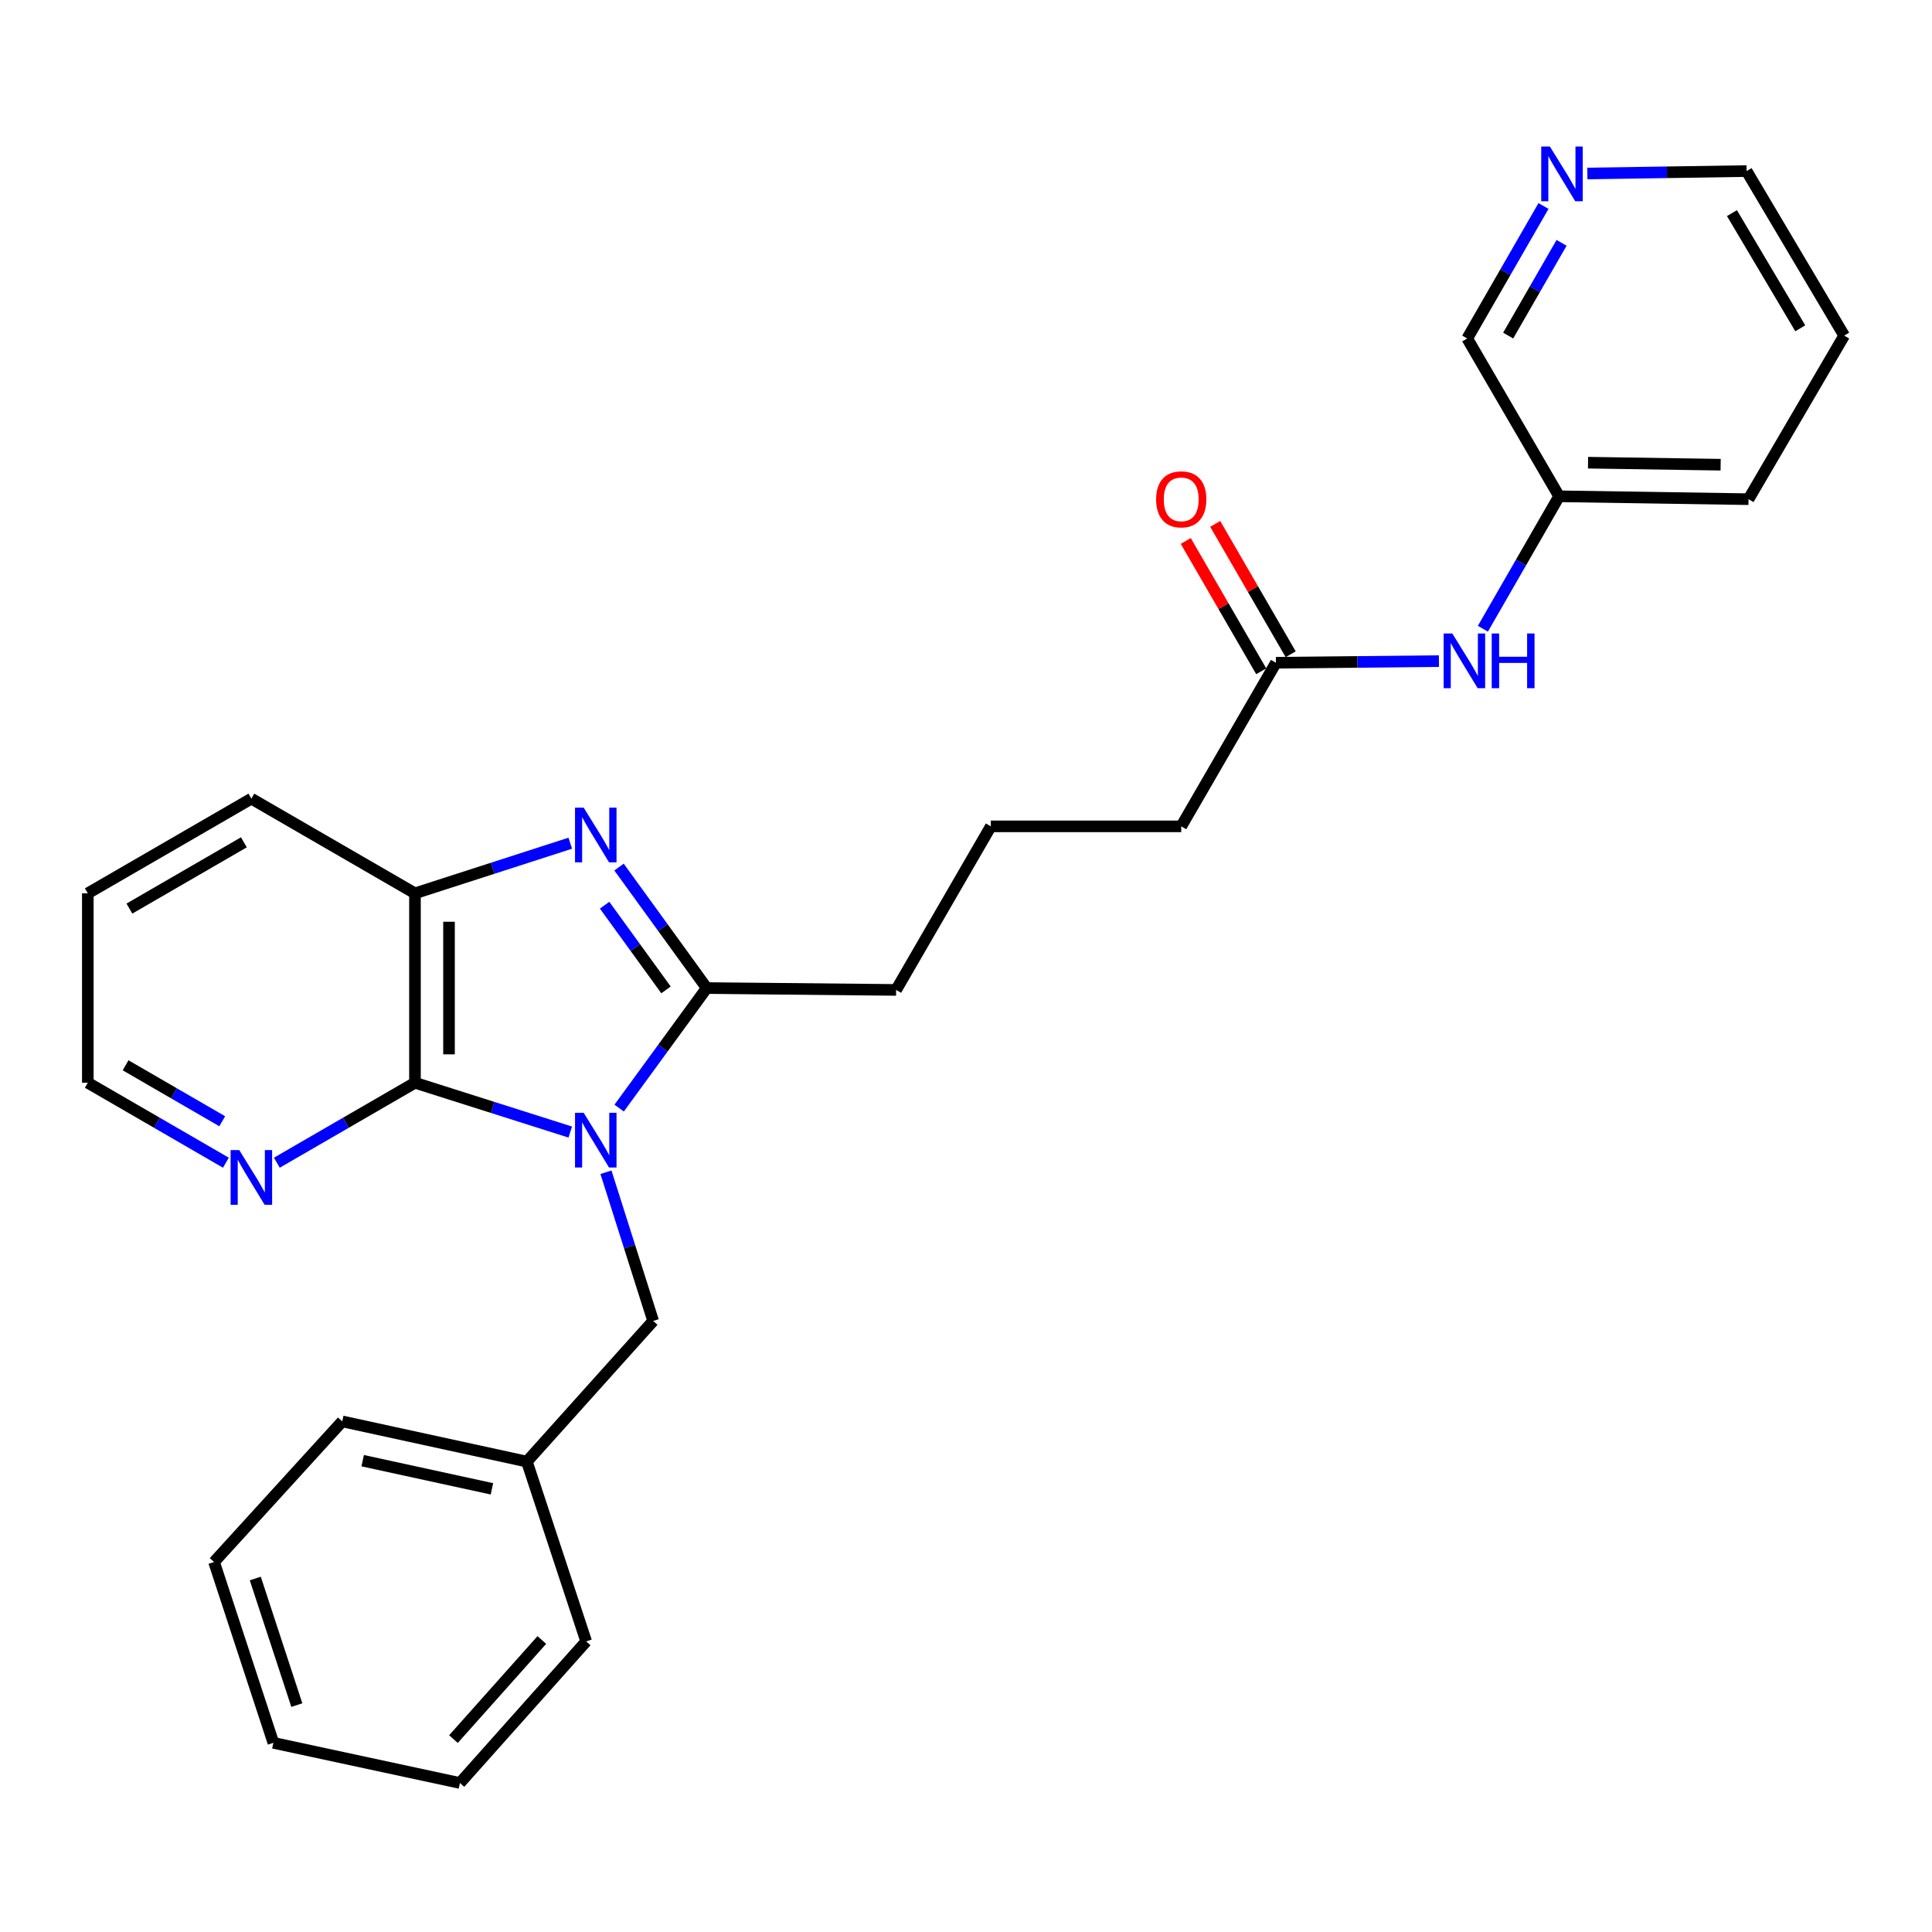 <?xml version='1.0' encoding='iso-8859-1'?>
<svg version='1.1' baseProfile='full'
              xmlns='http://www.w3.org/2000/svg'
                      xmlns:rdkit='http://www.rdkit.org/xml'
                      xmlns:xlink='http://www.w3.org/1999/xlink'
                  xml:space='preserve'
width='1000px' height='1000px' viewBox='0 0 1000 1000'>
<!-- END OF HEADER -->
<rect style='opacity:1.0;fill:#FFFFFF;stroke:none' width='1000' height='1000' x='0' y='0'> </rect>
<path class='bond-0' d='M 320.474,573.548 L 343.136,542.481' style='fill:none;fill-rule:evenodd;stroke:#0000FF;stroke-width:6px;stroke-linecap:butt;stroke-linejoin:miter;stroke-opacity:1' />
<path class='bond-0' d='M 343.136,542.481 L 365.798,511.414' style='fill:none;fill-rule:evenodd;stroke:#000000;stroke-width:6px;stroke-linecap:butt;stroke-linejoin:miter;stroke-opacity:1' />
<path class='bond-2' d='M 295.173,585.955 L 254.981,573.195' style='fill:none;fill-rule:evenodd;stroke:#0000FF;stroke-width:6px;stroke-linecap:butt;stroke-linejoin:miter;stroke-opacity:1' />
<path class='bond-2' d='M 254.981,573.195 L 214.788,560.435' style='fill:none;fill-rule:evenodd;stroke:#000000;stroke-width:6px;stroke-linecap:butt;stroke-linejoin:miter;stroke-opacity:1' />
<path class='bond-4' d='M 313.642,606.758 L 325.859,645.241' style='fill:none;fill-rule:evenodd;stroke:#0000FF;stroke-width:6px;stroke-linecap:butt;stroke-linejoin:miter;stroke-opacity:1' />
<path class='bond-4' d='M 325.859,645.241 L 338.076,683.723' style='fill:none;fill-rule:evenodd;stroke:#000000;stroke-width:6px;stroke-linecap:butt;stroke-linejoin:miter;stroke-opacity:1' />
<path class='bond-1' d='M 365.798,511.414 L 343.101,480.102' style='fill:none;fill-rule:evenodd;stroke:#000000;stroke-width:6px;stroke-linecap:butt;stroke-linejoin:miter;stroke-opacity:1' />
<path class='bond-1' d='M 343.101,480.102 L 320.405,448.791' style='fill:none;fill-rule:evenodd;stroke:#0000FF;stroke-width:6px;stroke-linecap:butt;stroke-linejoin:miter;stroke-opacity:1' />
<path class='bond-1' d='M 344.723,512.361 L 328.835,490.443' style='fill:none;fill-rule:evenodd;stroke:#000000;stroke-width:6px;stroke-linecap:butt;stroke-linejoin:miter;stroke-opacity:1' />
<path class='bond-1' d='M 328.835,490.443 L 312.948,468.525' style='fill:none;fill-rule:evenodd;stroke:#0000FF;stroke-width:6px;stroke-linecap:butt;stroke-linejoin:miter;stroke-opacity:1' />
<path class='bond-10' d='M 365.798,511.414 L 463.831,512.383' style='fill:none;fill-rule:evenodd;stroke:#000000;stroke-width:6px;stroke-linecap:butt;stroke-linejoin:miter;stroke-opacity:1' />
<path class='bond-27' d='M 295.169,436.444 L 254.979,449.413' style='fill:none;fill-rule:evenodd;stroke:#0000FF;stroke-width:6px;stroke-linecap:butt;stroke-linejoin:miter;stroke-opacity:1' />
<path class='bond-27' d='M 254.979,449.413 L 214.788,462.383' style='fill:none;fill-rule:evenodd;stroke:#000000;stroke-width:6px;stroke-linecap:butt;stroke-linejoin:miter;stroke-opacity:1' />
<path class='bond-3' d='M 214.788,560.435 L 214.788,462.383' style='fill:none;fill-rule:evenodd;stroke:#000000;stroke-width:6px;stroke-linecap:butt;stroke-linejoin:miter;stroke-opacity:1' />
<path class='bond-3' d='M 232.408,545.727 L 232.408,477.09' style='fill:none;fill-rule:evenodd;stroke:#000000;stroke-width:6px;stroke-linecap:butt;stroke-linejoin:miter;stroke-opacity:1' />
<path class='bond-5' d='M 214.788,560.435 L 179.041,581.125' style='fill:none;fill-rule:evenodd;stroke:#000000;stroke-width:6px;stroke-linecap:butt;stroke-linejoin:miter;stroke-opacity:1' />
<path class='bond-5' d='M 179.041,581.125 L 143.293,601.815' style='fill:none;fill-rule:evenodd;stroke:#0000FF;stroke-width:6px;stroke-linecap:butt;stroke-linejoin:miter;stroke-opacity:1' />
<path class='bond-13' d='M 214.788,462.383 L 130.107,413.381' style='fill:none;fill-rule:evenodd;stroke:#000000;stroke-width:6px;stroke-linecap:butt;stroke-linejoin:miter;stroke-opacity:1' />
<path class='bond-12' d='M 338.076,683.723 L 272.708,756.522' style='fill:none;fill-rule:evenodd;stroke:#000000;stroke-width:6px;stroke-linecap:butt;stroke-linejoin:miter;stroke-opacity:1' />
<path class='bond-17' d='M 116.921,601.813 L 81.188,581.124' style='fill:none;fill-rule:evenodd;stroke:#0000FF;stroke-width:6px;stroke-linecap:butt;stroke-linejoin:miter;stroke-opacity:1' />
<path class='bond-17' d='M 81.188,581.124 L 45.455,560.435' style='fill:none;fill-rule:evenodd;stroke:#000000;stroke-width:6px;stroke-linecap:butt;stroke-linejoin:miter;stroke-opacity:1' />
<path class='bond-17' d='M 115.03,580.358 L 90.016,565.876' style='fill:none;fill-rule:evenodd;stroke:#0000FF;stroke-width:6px;stroke-linecap:butt;stroke-linejoin:miter;stroke-opacity:1' />
<path class='bond-17' d='M 90.016,565.876 L 65.003,551.394' style='fill:none;fill-rule:evenodd;stroke:#000000;stroke-width:6px;stroke-linecap:butt;stroke-linejoin:miter;stroke-opacity:1' />
<path class='bond-6' d='M 660.426,343.049 L 611.405,427.721' style='fill:none;fill-rule:evenodd;stroke:#000000;stroke-width:6px;stroke-linecap:butt;stroke-linejoin:miter;stroke-opacity:1' />
<path class='bond-7' d='M 660.426,343.049 L 702.609,342.617' style='fill:none;fill-rule:evenodd;stroke:#000000;stroke-width:6px;stroke-linecap:butt;stroke-linejoin:miter;stroke-opacity:1' />
<path class='bond-7' d='M 702.609,342.617 L 744.791,342.186' style='fill:none;fill-rule:evenodd;stroke:#0000FF;stroke-width:6px;stroke-linecap:butt;stroke-linejoin:miter;stroke-opacity:1' />
<path class='bond-9' d='M 668.05,338.635 L 648.52,304.902' style='fill:none;fill-rule:evenodd;stroke:#000000;stroke-width:6px;stroke-linecap:butt;stroke-linejoin:miter;stroke-opacity:1' />
<path class='bond-9' d='M 648.52,304.902 L 628.99,271.169' style='fill:none;fill-rule:evenodd;stroke:#FF0000;stroke-width:6px;stroke-linecap:butt;stroke-linejoin:miter;stroke-opacity:1' />
<path class='bond-9' d='M 652.802,347.463 L 633.272,313.73' style='fill:none;fill-rule:evenodd;stroke:#000000;stroke-width:6px;stroke-linecap:butt;stroke-linejoin:miter;stroke-opacity:1' />
<path class='bond-9' d='M 633.272,313.73 L 613.742,279.998' style='fill:none;fill-rule:evenodd;stroke:#FF0000;stroke-width:6px;stroke-linecap:butt;stroke-linejoin:miter;stroke-opacity:1' />
<path class='bond-11' d='M 767.534,325.434 L 787.263,291.157' style='fill:none;fill-rule:evenodd;stroke:#0000FF;stroke-width:6px;stroke-linecap:butt;stroke-linejoin:miter;stroke-opacity:1' />
<path class='bond-11' d='M 787.263,291.157 L 806.991,256.88' style='fill:none;fill-rule:evenodd;stroke:#000000;stroke-width:6px;stroke-linecap:butt;stroke-linejoin:miter;stroke-opacity:1' />
<path class='bond-8' d='M 798.913,106.62 L 779.176,140.907' style='fill:none;fill-rule:evenodd;stroke:#0000FF;stroke-width:6px;stroke-linecap:butt;stroke-linejoin:miter;stroke-opacity:1' />
<path class='bond-8' d='M 779.176,140.907 L 759.438,175.194' style='fill:none;fill-rule:evenodd;stroke:#000000;stroke-width:6px;stroke-linecap:butt;stroke-linejoin:miter;stroke-opacity:1' />
<path class='bond-8' d='M 808.262,125.697 L 794.446,149.697' style='fill:none;fill-rule:evenodd;stroke:#0000FF;stroke-width:6px;stroke-linecap:butt;stroke-linejoin:miter;stroke-opacity:1' />
<path class='bond-8' d='M 794.446,149.697 L 780.63,173.698' style='fill:none;fill-rule:evenodd;stroke:#000000;stroke-width:6px;stroke-linecap:butt;stroke-linejoin:miter;stroke-opacity:1' />
<path class='bond-30' d='M 821.609,89.803 L 862.822,89.174' style='fill:none;fill-rule:evenodd;stroke:#0000FF;stroke-width:6px;stroke-linecap:butt;stroke-linejoin:miter;stroke-opacity:1' />
<path class='bond-30' d='M 862.822,89.174 L 904.036,88.544' style='fill:none;fill-rule:evenodd;stroke:#000000;stroke-width:6px;stroke-linecap:butt;stroke-linejoin:miter;stroke-opacity:1' />
<path class='bond-14' d='M 463.831,512.383 L 512.852,427.721' style='fill:none;fill-rule:evenodd;stroke:#000000;stroke-width:6px;stroke-linecap:butt;stroke-linejoin:miter;stroke-opacity:1' />
<path class='bond-15' d='M 806.991,256.88 L 759.438,175.194' style='fill:none;fill-rule:evenodd;stroke:#000000;stroke-width:6px;stroke-linecap:butt;stroke-linejoin:miter;stroke-opacity:1' />
<path class='bond-19' d='M 806.991,256.88 L 905.034,258.377' style='fill:none;fill-rule:evenodd;stroke:#000000;stroke-width:6px;stroke-linecap:butt;stroke-linejoin:miter;stroke-opacity:1' />
<path class='bond-19' d='M 821.967,239.487 L 890.597,240.535' style='fill:none;fill-rule:evenodd;stroke:#000000;stroke-width:6px;stroke-linecap:butt;stroke-linejoin:miter;stroke-opacity:1' />
<path class='bond-20' d='M 272.708,756.522 L 177.141,735.711' style='fill:none;fill-rule:evenodd;stroke:#000000;stroke-width:6px;stroke-linecap:butt;stroke-linejoin:miter;stroke-opacity:1' />
<path class='bond-20' d='M 254.624,770.616 L 187.727,756.049' style='fill:none;fill-rule:evenodd;stroke:#000000;stroke-width:6px;stroke-linecap:butt;stroke-linejoin:miter;stroke-opacity:1' />
<path class='bond-21' d='M 272.708,756.522 L 303.405,849.592' style='fill:none;fill-rule:evenodd;stroke:#000000;stroke-width:6px;stroke-linecap:butt;stroke-linejoin:miter;stroke-opacity:1' />
<path class='bond-28' d='M 130.107,413.381 L 45.455,462.383' style='fill:none;fill-rule:evenodd;stroke:#000000;stroke-width:6px;stroke-linecap:butt;stroke-linejoin:miter;stroke-opacity:1' />
<path class='bond-28' d='M 126.236,435.98 L 66.979,470.281' style='fill:none;fill-rule:evenodd;stroke:#000000;stroke-width:6px;stroke-linecap:butt;stroke-linejoin:miter;stroke-opacity:1' />
<path class='bond-16' d='M 512.852,427.721 L 611.405,427.721' style='fill:none;fill-rule:evenodd;stroke:#000000;stroke-width:6px;stroke-linecap:butt;stroke-linejoin:miter;stroke-opacity:1' />
<path class='bond-22' d='M 45.455,560.435 L 45.455,462.383' style='fill:none;fill-rule:evenodd;stroke:#000000;stroke-width:6px;stroke-linecap:butt;stroke-linejoin:miter;stroke-opacity:1' />
<path class='bond-18' d='M 904.036,88.544 L 954.545,173.715' style='fill:none;fill-rule:evenodd;stroke:#000000;stroke-width:6px;stroke-linecap:butt;stroke-linejoin:miter;stroke-opacity:1' />
<path class='bond-18' d='M 896.457,110.308 L 931.814,169.927' style='fill:none;fill-rule:evenodd;stroke:#000000;stroke-width:6px;stroke-linecap:butt;stroke-linejoin:miter;stroke-opacity:1' />
<path class='bond-23' d='M 905.034,258.377 L 954.545,173.715' style='fill:none;fill-rule:evenodd;stroke:#000000;stroke-width:6px;stroke-linecap:butt;stroke-linejoin:miter;stroke-opacity:1' />
<path class='bond-24' d='M 177.141,735.711 L 110.794,808.489' style='fill:none;fill-rule:evenodd;stroke:#000000;stroke-width:6px;stroke-linecap:butt;stroke-linejoin:miter;stroke-opacity:1' />
<path class='bond-25' d='M 303.405,849.592 L 238.056,922.87' style='fill:none;fill-rule:evenodd;stroke:#000000;stroke-width:6px;stroke-linecap:butt;stroke-linejoin:miter;stroke-opacity:1' />
<path class='bond-25' d='M 280.453,848.856 L 234.708,900.151' style='fill:none;fill-rule:evenodd;stroke:#000000;stroke-width:6px;stroke-linecap:butt;stroke-linejoin:miter;stroke-opacity:1' />
<path class='bond-29' d='M 110.794,808.489 L 141.501,902.088' style='fill:none;fill-rule:evenodd;stroke:#000000;stroke-width:6px;stroke-linecap:butt;stroke-linejoin:miter;stroke-opacity:1' />
<path class='bond-29' d='M 132.141,817.037 L 153.636,882.556' style='fill:none;fill-rule:evenodd;stroke:#000000;stroke-width:6px;stroke-linecap:butt;stroke-linejoin:miter;stroke-opacity:1' />
<path class='bond-26' d='M 238.056,922.87 L 141.501,902.088' style='fill:none;fill-rule:evenodd;stroke:#000000;stroke-width:6px;stroke-linecap:butt;stroke-linejoin:miter;stroke-opacity:1' />
<path  class='atom-0' d='M 302.108 575.984
L 311.388 590.984
Q 312.308 592.464, 313.788 595.144
Q 315.268 597.824, 315.348 597.984
L 315.348 575.984
L 319.108 575.984
L 319.108 604.304
L 315.228 604.304
L 305.268 587.904
Q 304.108 585.984, 302.868 583.784
Q 301.668 581.584, 301.308 580.904
L 301.308 604.304
L 297.628 604.304
L 297.628 575.984
L 302.108 575.984
' fill='#0000FF'/>
<path  class='atom-2' d='M 302.108 418.025
L 311.388 433.025
Q 312.308 434.505, 313.788 437.185
Q 315.268 439.865, 315.348 440.025
L 315.348 418.025
L 319.108 418.025
L 319.108 446.345
L 315.228 446.345
L 305.268 429.945
Q 304.108 428.025, 302.868 425.825
Q 301.668 423.625, 301.308 422.945
L 301.308 446.345
L 297.628 446.345
L 297.628 418.025
L 302.108 418.025
' fill='#0000FF'/>
<path  class='atom-6' d='M 123.847 595.287
L 133.127 610.287
Q 134.047 611.767, 135.527 614.447
Q 137.007 617.127, 137.087 617.287
L 137.087 595.287
L 140.847 595.287
L 140.847 623.607
L 136.967 623.607
L 127.007 607.207
Q 125.847 605.287, 124.607 603.087
Q 123.407 600.887, 123.047 600.207
L 123.047 623.607
L 119.367 623.607
L 119.367 595.287
L 123.847 595.287
' fill='#0000FF'/>
<path  class='atom-8' d='M 751.71 327.891
L 760.99 342.891
Q 761.91 344.371, 763.39 347.051
Q 764.87 349.731, 764.95 349.891
L 764.95 327.891
L 768.71 327.891
L 768.71 356.211
L 764.83 356.211
L 754.87 339.811
Q 753.71 337.891, 752.47 335.691
Q 751.27 333.491, 750.91 332.811
L 750.91 356.211
L 747.23 356.211
L 747.23 327.891
L 751.71 327.891
' fill='#0000FF'/>
<path  class='atom-8' d='M 772.11 327.891
L 775.95 327.891
L 775.95 339.931
L 790.43 339.931
L 790.43 327.891
L 794.27 327.891
L 794.27 356.211
L 790.43 356.211
L 790.43 343.131
L 775.95 343.131
L 775.95 356.211
L 772.11 356.211
L 772.11 327.891
' fill='#0000FF'/>
<path  class='atom-9' d='M 802.219 75.843
L 811.499 90.843
Q 812.419 92.323, 813.899 95.003
Q 815.379 97.683, 815.459 97.843
L 815.459 75.843
L 819.219 75.843
L 819.219 104.163
L 815.339 104.163
L 805.379 87.763
Q 804.219 85.843, 802.979 83.643
Q 801.779 81.443, 801.419 80.763
L 801.419 104.163
L 797.739 104.163
L 797.739 75.843
L 802.219 75.843
' fill='#0000FF'/>
<path  class='atom-10' d='M 598.405 258.457
Q 598.405 251.657, 601.765 247.857
Q 605.125 244.057, 611.405 244.057
Q 617.685 244.057, 621.045 247.857
Q 624.405 251.657, 624.405 258.457
Q 624.405 265.337, 621.005 269.257
Q 617.605 273.137, 611.405 273.137
Q 605.165 273.137, 601.765 269.257
Q 598.405 265.377, 598.405 258.457
M 611.405 269.937
Q 615.725 269.937, 618.045 267.057
Q 620.405 264.137, 620.405 258.457
Q 620.405 252.897, 618.045 250.097
Q 615.725 247.257, 611.405 247.257
Q 607.085 247.257, 604.725 250.057
Q 602.405 252.857, 602.405 258.457
Q 602.405 264.177, 604.725 267.057
Q 607.085 269.937, 611.405 269.937
' fill='#FF0000'/>
</svg>
